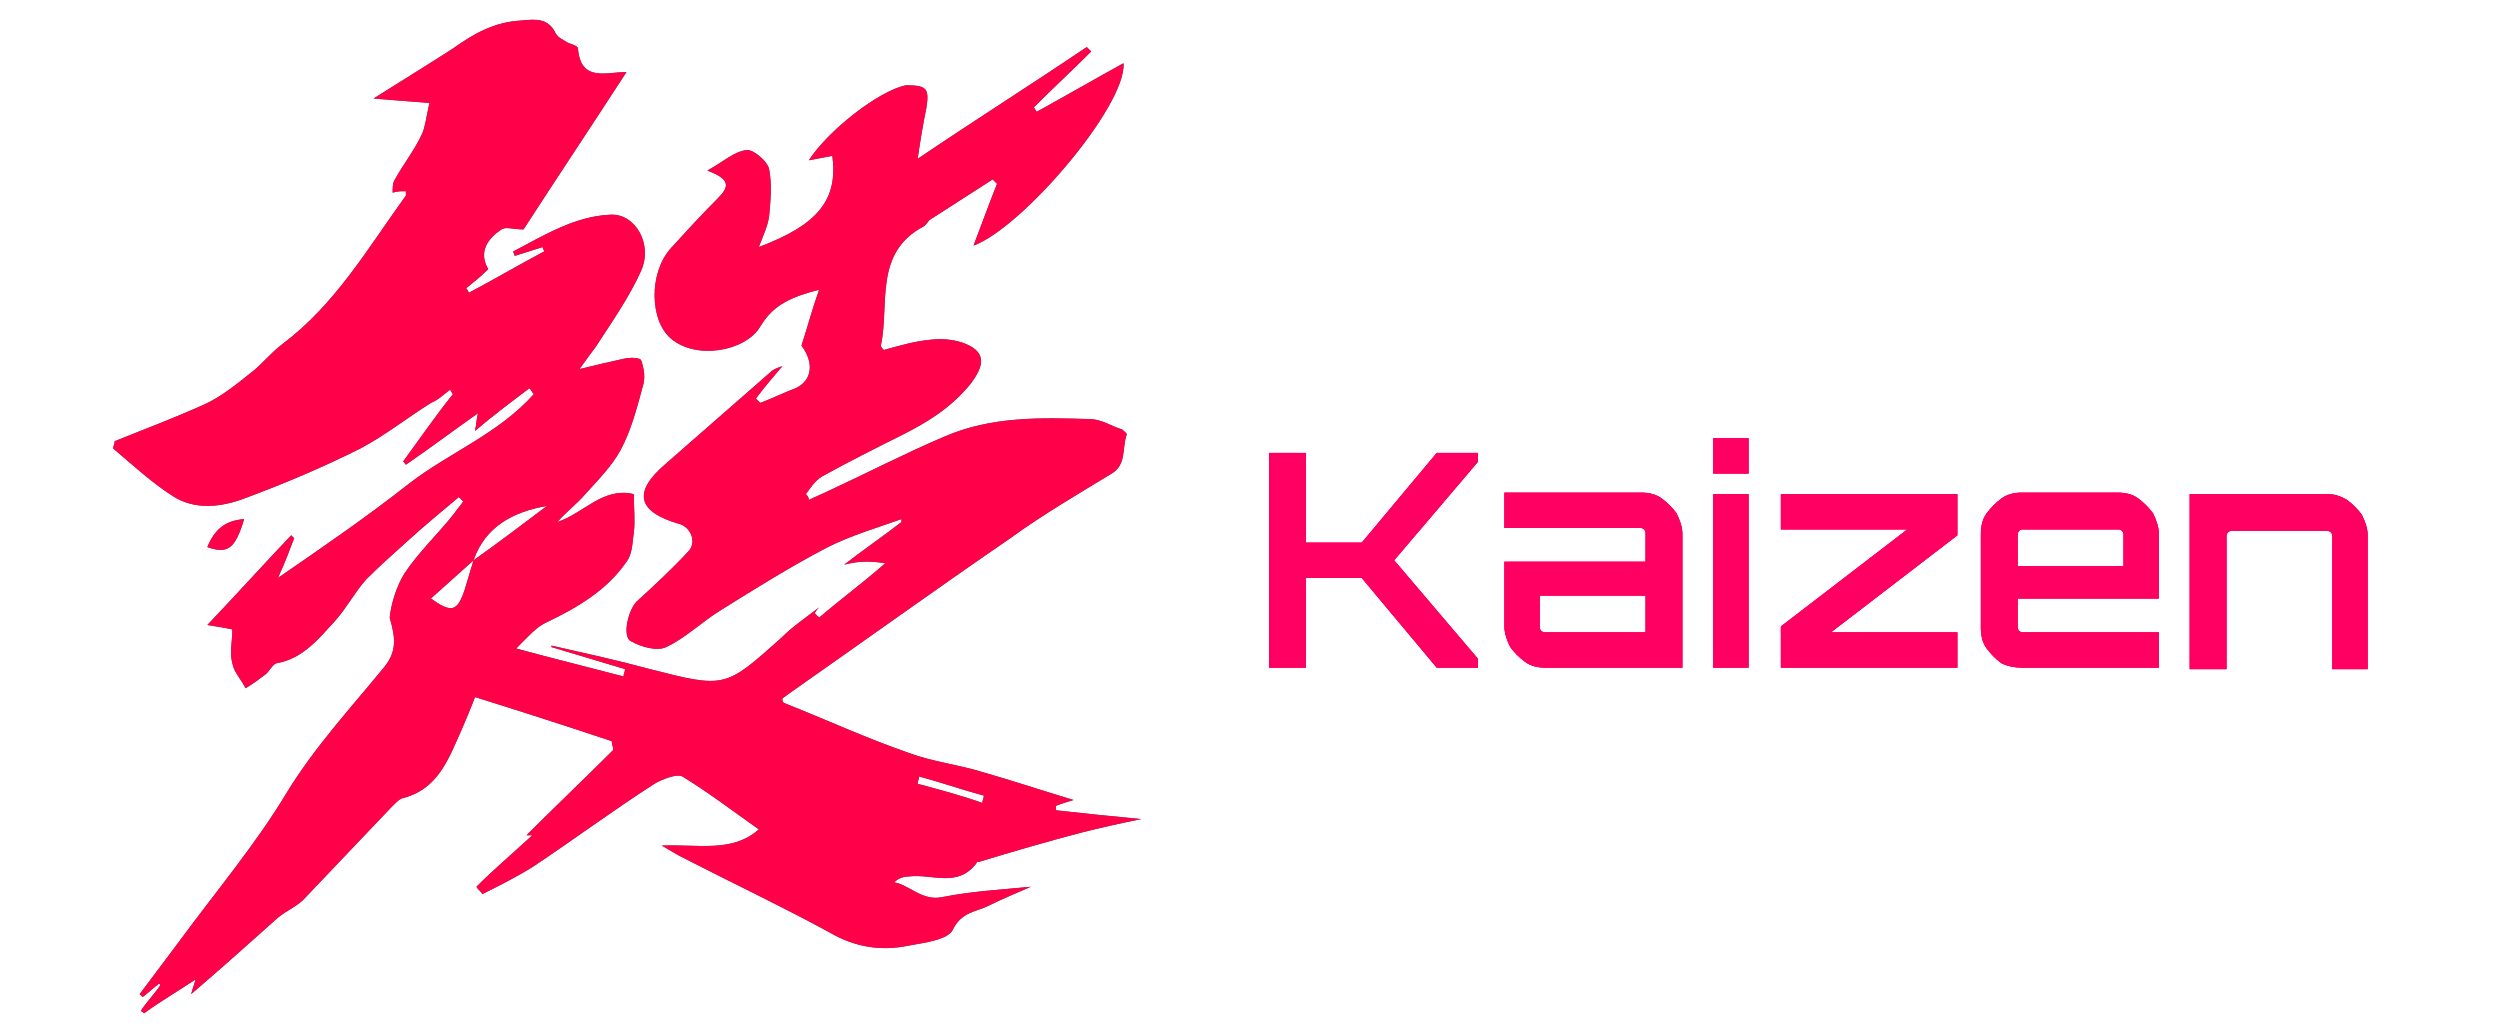 <?xml version="1.0" encoding="utf-8"?>
<!-- Generator: Adobe Illustrator 27.1.1, SVG Export Plug-In . SVG Version: 6.00 Build 0)  -->
<svg version="1.1" id="Layer_1" xmlns="http://www.w3.org/2000/svg" xmlns:xlink="http://www.w3.org/1999/xlink" x="0px" y="0px"
	 viewBox="0 0 170 70" style="enable-background:new 0 0 170 70;" xml:space="preserve">
<style type="text/css">
	.st0{fill:#F0B231;}
	.st1{fill:none;stroke:#000000;stroke-width:3.059;stroke-linecap:round;stroke-miterlimit:10;}
	.st2{fill:none;stroke:#F0B231;stroke-width:3.059;stroke-linecap:round;stroke-miterlimit:10;}
	.st3{fill:#010161;}
	.st4{fill:#008435;}
	.st5{fill:#E3F7FD;}
	.st6{fill:#CEF0FB;}
	.st7{fill:#2BC1F3;}
	.st8{fill:#2CC1F3;}
	.st9{fill:#74D6F6;}
	.st10{fill:#6FD4F6;}
	.st11{fill:#63D0F4;}
	.st12{fill:#6AD3F5;}
	.st13{fill:#AEE6F9;}
	.st14{fill:#83DAF7;}
	.st15{fill:#A4E4F9;}
	.st16{fill:#7BD7F6;}
	.st17{fill:#B6E9FA;}
	.st18{fill:#BFEDFC;}
	.st19{fill:#52CCF4;}
	.st20{fill:#8CDDF8;}
	.st21{fill:#94DFF9;}
	.st22{fill:#43C8F4;}
	.st23{fill:#2DC1F3;}
	.st24{fill:#2DC2F3;}
	.st25{fill:#37C5F4;}
	.st26{fill:#3FC7F4;}
	.st27{fill:#3CC6F4;}
	.st28{fill:#F6FCFE;}
	.st29{fill:#1A110A;}
	.st30{fill:#00B8D6;}
	.st31{fill:#4A6184;}
	.st32{fill:#010000;}
	.st33{fill:#298807;}
	.st34{fill:#288806;}
	.st35{fill:#128200;}
	.st36{fill:#007F00;}
	.st37{fill:#499537;}
	.st38{fill:#383838;}
	.st39{fill:none;stroke:#000000;stroke-width:9;stroke-linecap:round;stroke-miterlimit:10;}
	.st40{fill:none;stroke:#F0B231;stroke-width:9;stroke-linecap:round;stroke-miterlimit:10;}
	.st41{fill:#4D4D4D;}
	.st42{fill:#FF0049;}
	.st43{fill:#FF0062;}
	.st44{fill:#ED0400;}
	.st45{fill:#97FCE4;}
	.st46{fill:#161616;}
</style>
<g>
	<g>
		<path class="st41" d="M57.4,38.4c1.3-1,2.6-1.9,3.9-2.9c0-0.1,0-0.1,0-0.2c-1.7,0.6-3.4,1.1-5,1.9c-2.5,1.3-4.9,2.8-7.3,4.3
			c-1.3,0.8-2.4,1.9-3.7,2.5c-0.6,0.3-1.7,0-2.4-0.4c-0.6-0.3-0.2-2.1,0.4-2.7c1.2-1.1,2.4-2.2,3.5-3.4c0.6-0.6,0.2-1.7-0.7-1.9
			c-2.7-0.8-3.1-2.1-0.9-4c2.4-2.1,4.8-4.2,7.2-6.3c0.2-0.2,0.5-0.3,0.8-0.4c-0.6,0.7-1.2,1.4-1.8,2.2c0.1,0.1,0.2,0.2,0.3,0.3
			c0.8-0.3,1.6-0.7,2.4-1c1.1-0.5,1.3-1.7,0.4-2.9c0.4-1.2,0.7-2.4,1.2-3.8c-1.9,0.5-3.1,1-4,2.5c-1,1.7-4.4,2.3-6.1,0.8
			c-1.4-1.2-1.5-4.4,0-6.1c1-1.1,2.1-2.3,3.2-3.4c0.8-0.8,0.9-1.3-0.7-1.9c1.1-0.6,1.8-1.3,2.7-1.4c0.5,0,1.4,0.8,1.5,1.3
			c0.2,1,0.1,2.2,0,3.2c-0.1,0.7-0.4,1.3-0.7,2.1c4-1.5,5.4-3.2,5-6.2c-0.5,0.1-1.1,0.2-1.6,0.3c1.3-2,4.7-4.7,6.6-5.1
			C63,5.8,63.2,6,63,7.3c-0.2,1-0.4,2.1-0.6,3.5c4-2.7,7.8-5.1,11.5-7.6c0.1,0.1,0.2,0.2,0.3,0.3c-1.3,1.3-2.6,2.5-3.9,3.8
			c0.1,0.1,0.1,0.2,0.2,0.3c2-1.1,3.9-2.2,5.9-3.3c0.2,2.9-6.9,11.2-10.2,12.4c0.5-1.3,1-2.7,1.6-4.2c-0.1-0.1-0.2-0.2-0.3-0.3
			c-1.4,0.9-2.8,1.8-4.2,2.7c-0.2,0.1-0.3,0.4-0.5,0.5c-3.4,1.8-2.3,5.3-2.9,8.1c0,0.1,0.1,0.2,0.2,0.3c1.1-0.3,2.1-0.6,3.2-0.7
			c0.8-0.1,1.7,0,2.4,0.3c1.4,0.6,1.2,1.5,0.3,2.7c-1.3,1.6-2.9,2.6-4.7,3.5c-1.8,0.9-3.6,1.8-5.4,2.8c-0.5,0.3-0.8,0.8-1.1,1.2
			c0.1,0.1,0.2,0.2,0.2,0.4c0.4-0.2,0.9-0.4,1.3-0.6c2.6-1.2,5.3-2.6,7.9-3.7c3.2-1.4,6.6-1.3,9.9-1.2c0.8,0,1.5,0.5,2.2,0.7
			c0.1,0.1,0.4,0.3,0.3,0.4c-0.3,0.9,0,2-1,2.6c-2.3,1.4-4.7,2.8-6.9,4.4c-5.1,3.5-10.1,7.1-15.1,10.6c-0.1,0.1-0.3,0.2-0.4,0.3
			c0,0.1,0,0.2,0.1,0.3c2.8,1.1,5.6,2.4,8.5,3.4c1.6,0.6,3.4,0.8,5,1.3c2.1,0.6,4.2,1.3,6.2,1.9c-0.3,0.1-0.7,0.2-1.2,0.4
			c0,0.1,0,0.2,0,0.3c1.8,0.2,3.7,0.4,5.8,0.6c-1.5,0.3-2.8,0.6-4,0.9c-2.3,0.6-4.7,1.3-7,2c-0.1,0-0.2,0-0.2,0.1
			c-1.3,1.7-3,0.7-4.6,0.9c-0.3,0-0.7,0.1-1,0.4c1.1,0.2,1.9,1.3,3.3,1c2-0.4,4-0.5,6-0.7c-0.9,0.4-1.9,0.8-2.9,1.3
			c-0.8,0.4-1.8,0.4-2.4,1.6c-0.3,0.7-1.9,0.9-3,1.1c-1.9,0.4-3.7,0.1-5.4-0.9c-3.3-1.8-6.7-3.4-10-5.1c-0.4-0.2-0.7-0.4-1.4-0.8
			c2.5-0.1,4.8,0.5,6.6-1.1c-1.7-1.2-3.4-2.5-5.2-3.6c-0.4-0.2-1.4,0.2-1.9,0.5c-2.8,1.8-5.5,3.8-8.2,5.6c-1.1,0.7-2.3,1.3-3.5,1.9
			c-0.1-0.2-0.3-0.3-0.4-0.5c1.2-1.2,2.5-2.3,3.8-3.5c-0.1,0-0.3,0-0.4,0c1.9-1.9,3.9-3.8,5.9-5.8c0-0.2-0.1-0.4-0.1-0.6
			c-3-1-6.1-2-9.3-3c-0.3,0.8-0.6,1.5-0.9,2.2c-0.9,2-1.6,4.1-4.1,4.7c-0.2,0.1-0.4,0.3-0.6,0.5c-2,2.1-3.9,4.1-5.9,6.2
			c-0.5,0.6-1.3,0.9-1.9,1.4c-1.9,1.7-3.8,3.4-5.9,5.2c0.1-0.4,0.2-0.6,0.3-1c-1.2,0.8-2.4,1.5-3.5,2.3c-0.1-0.1-0.2-0.1-0.2-0.2
			c0.4-0.6,0.9-1.1,1.3-1.7c0,0,0-0.1-0.1-0.1c-0.4,0.3-0.7,0.6-1.1,0.9c-0.1-0.1-0.1-0.1-0.2-0.2c0.9-1.2,1.8-2.4,2.7-3.6
			c2.5-3.4,5.2-6.6,7.3-10.1c1.9-3.1,4.3-5.7,6.6-8.5c0.9-1.1,0.8-2,0.4-3.4C26.6,41,27,39.8,27.5,39c1-1.5,2.3-2.7,3.4-4.1
			c0.2-0.3,0.4-0.5,0.6-0.8c-0.1-0.1-0.2-0.2-0.3-0.3c-1.2,1-2.4,2-3.5,3c-1,0.9-1.9,1.7-2.8,2.6c-0.8,0.9-1.3,1.9-2.1,2.8
			c-1.1,1.2-2.2,2.6-4,2.9c-0.3,0.1-0.5,0.6-0.8,0.8c-0.4,0.3-0.8,0.6-1.3,0.9c-0.3-0.6-0.8-1.1-0.9-1.7c-0.2-0.7,0-1.5,0-2.3
			c-0.5-0.1-1-0.2-1.7-0.3c2-2.1,3.8-4.1,5.7-6.1c0.1,0.1,0.1,0.1,0.2,0.2c-0.3,0.8-0.6,1.6-1.1,2.7c3.2-2.2,6.1-4.2,8.9-6.4
			c2.7-2.1,6.1-3.4,8.5-6.1c-0.1-0.1-0.2-0.3-0.3-0.4c-1.2,0.9-2.4,1.8-3.7,2.9c0.1-0.5,0.1-0.8,0.2-1.2c-1.7,1.2-3.3,2.4-4.9,3.5
			c-0.1-0.1-0.1-0.2-0.2-0.2c1.1-1.5,2.2-3.1,3.4-4.6c-0.1-0.1-0.1-0.2-0.2-0.3c-0.4,0.3-0.8,0.7-1.3,0.9c-1.6,1-3.1,2.2-4.8,3.1
			c-2.6,1.3-5.2,2.4-7.9,3.4c-1.6,0.6-3.4,0.8-4.9-0.2c-1.4-0.9-2.7-2.1-4-3.2c0-0.2,0.1-0.3,0.1-0.5c2-0.8,4.1-1.6,6.1-2.5
			c1.1-0.5,2.1-1.3,3.1-2.1c0.8-0.6,1.4-1.4,2.2-2c3.6-2.7,5.8-6.5,8.4-10.1c0-0.1,0-0.2,0-0.3c-0.3,0-0.6,0-0.9,0.1
			c0-0.3,0-0.6,0.1-0.8c0.6-1.1,1.4-2.1,1.9-3.2C28.9,8.7,29,7.9,29.2,7c-1.4-0.1-2.5-0.2-3.8-0.3c1.9-1.2,3.7-2.3,5.4-3.4
			c1.4-1,2.8-1.8,4.6-1.9c1-0.1,1.9-0.2,2.4,0.9c0.2,0.3,0.5,0.4,0.8,0.6c0.2,0.1,0.7,0.2,0.7,0.4c0.2,2.3,1.9,1.6,3.3,1.6
			c-2.4,3.7-4.8,7.3-7,10.7c-0.7,0-1.2-0.2-1.5,0c-0.9,0.6-1.6,1.5-0.9,2.7c-0.5,0.5-1,0.9-1.5,1.3c0.1,0.1,0.1,0.2,0.2,0.3
			c1.7-0.9,3.4-1.9,5.1-2.8c0-0.1-0.1-0.2-0.1-0.3c-0.6,0.2-1.3,0.4-1.9,0.6c0-0.1-0.1-0.2-0.1-0.3c2.1-1.1,4.2-2.4,6.6-2.5
			c1.7-0.1,2.9,2,2.1,3.8c-0.8,1.8-2,3.5-3.1,5.2c-0.3,0.4-0.6,0.8-1.1,1.5c1.2-0.3,2.1-0.5,3-0.7c0.4-0.1,1.1-0.1,1.2,0.1
			c0.2,0.6,0.3,1.2,0.1,1.8c-0.4,1.5-0.8,3-1.5,4.3c-0.6,1.1-1.5,2-2.4,3c-0.6,0.7-1.3,1.2-1.9,1.9c1.8-0.6,3.1-2.4,5.2-1.9
			c0,1,0.1,1.8,0,2.6c-0.1,0.7-0.1,1.5-0.5,2c-1.3,1.9-3.3,3.1-5.4,4.1c-0.7,0.3-1.3,1-2.1,1.8c2.6,0.7,5,1.3,7.3,1.9
			c0-0.2,0.1-0.3,0.1-0.5c-1.7-0.5-3.3-1-5-1.5c0,0,0-0.1,0-0.1c2.2,0.5,4.5,1,6.7,1.6c5.1,1.3,5.1,1.3,8.9-2.1
			c0.8-0.8,1.7-1.4,2.6-2.1c-0.1,0.1-0.2,0.2-0.3,0.4c0.1,0.1,0.2,0.2,0.3,0.3c1.4-1.2,2.9-2.3,4.5-3.7
			C58.9,38.1,58.2,38.2,57.4,38.4z M32.2,38.1c1.7-1.2,3.4-2.5,5-3.7C34.9,34.8,33,35.8,32.2,38.1c-1,0.9-2,1.8-2.9,2.6
			c1.4,1,1.8,0.9,2.3-0.6C31.8,39.4,32,38.8,32.2,38.1z M66.8,54.6c0-0.2,0.1-0.3,0.1-0.5c-1.5-0.4-2.9-0.9-4.4-1.3
			c0,0.2-0.1,0.3-0.1,0.5C63.9,53.7,65.4,54.1,66.8,54.6z"/>
		<path class="st41" d="M14.1,37.2c0.5-1.2,1.2-1.8,2.5-1.9C16,37.3,15.5,37.7,14.1,37.2z"/>
	</g>
	<g>
		<path class="st42" d="M57.4,38.4c1.3-1,2.6-1.9,3.9-2.9c0-0.1,0-0.1,0-0.2c-1.7,0.6-3.4,1.1-5,1.9c-2.5,1.3-4.9,2.8-7.3,4.3
			c-1.3,0.8-2.4,1.9-3.7,2.5c-0.6,0.3-1.7,0-2.4-0.4c-0.6-0.3-0.2-2.1,0.4-2.7c1.2-1.1,2.4-2.2,3.5-3.4c0.6-0.6,0.2-1.7-0.7-1.9
			c-2.7-0.8-3.1-2.1-0.9-4c2.4-2.1,4.8-4.2,7.2-6.3c0.2-0.2,0.5-0.3,0.8-0.4c-0.6,0.7-1.2,1.4-1.8,2.2c0.1,0.1,0.2,0.2,0.3,0.3
			c0.8-0.3,1.6-0.7,2.4-1c1.1-0.5,1.3-1.7,0.4-2.9c0.4-1.2,0.7-2.4,1.2-3.8c-1.9,0.5-3.1,1-4,2.5c-1,1.7-4.4,2.3-6.1,0.8
			c-1.4-1.2-1.5-4.4,0-6.1c1-1.1,2.1-2.3,3.2-3.4c0.8-0.8,0.9-1.3-0.7-1.9c1.1-0.6,1.8-1.3,2.7-1.4c0.5,0,1.4,0.8,1.5,1.3
			c0.2,1,0.1,2.2,0,3.2c-0.1,0.7-0.4,1.3-0.7,2.1c4-1.5,5.4-3.2,5-6.2c-0.5,0.1-1.1,0.2-1.6,0.3c1.3-2,4.7-4.7,6.6-5.1
			C63,5.8,63.2,6,63,7.3c-0.2,1-0.4,2.1-0.6,3.5c4-2.7,7.8-5.1,11.5-7.6c0.1,0.1,0.2,0.2,0.3,0.3c-1.3,1.3-2.6,2.5-3.9,3.8
			c0.1,0.1,0.1,0.2,0.2,0.3c2-1.1,3.9-2.2,5.9-3.3c0.2,2.9-6.9,11.2-10.2,12.4c0.5-1.3,1-2.7,1.6-4.2c-0.1-0.1-0.2-0.2-0.3-0.3
			c-1.4,0.9-2.8,1.8-4.2,2.7c-0.2,0.1-0.3,0.4-0.5,0.5c-3.4,1.8-2.3,5.3-2.9,8.1c0,0.1,0.1,0.2,0.2,0.3c1.1-0.3,2.1-0.6,3.2-0.7
			c0.8-0.1,1.7,0,2.4,0.3c1.4,0.6,1.2,1.5,0.3,2.7c-1.3,1.6-2.9,2.6-4.7,3.5c-1.8,0.9-3.6,1.8-5.4,2.8c-0.5,0.3-0.8,0.8-1.1,1.2
			c0.1,0.1,0.2,0.2,0.2,0.4c0.4-0.2,0.9-0.4,1.3-0.6c2.6-1.2,5.3-2.6,7.9-3.7c3.2-1.4,6.6-1.3,9.9-1.2c0.8,0,1.5,0.5,2.2,0.7
			c0.1,0.1,0.4,0.3,0.3,0.4c-0.3,0.9,0,2-1,2.6c-2.3,1.4-4.7,2.8-6.9,4.4c-5.1,3.5-10.1,7.1-15.1,10.6c-0.1,0.1-0.3,0.2-0.4,0.3
			c0,0.1,0,0.2,0.1,0.3c2.8,1.1,5.6,2.4,8.5,3.4c1.6,0.6,3.4,0.8,5,1.3c2.1,0.6,4.2,1.3,6.2,1.9c-0.3,0.1-0.7,0.2-1.2,0.4
			c0,0.1,0,0.2,0,0.3c1.8,0.2,3.7,0.4,5.8,0.6c-1.5,0.3-2.8,0.6-4,0.9c-2.3,0.6-4.7,1.3-7,2c-0.1,0-0.2,0-0.2,0.1
			c-1.3,1.7-3,0.7-4.6,0.9c-0.3,0-0.7,0.1-1,0.4c1.1,0.2,1.9,1.3,3.3,1c2-0.4,4-0.5,6-0.7c-0.9,0.4-1.9,0.8-2.9,1.3
			c-0.8,0.4-1.8,0.4-2.4,1.6c-0.3,0.7-1.9,0.9-3,1.1c-1.9,0.4-3.7,0.1-5.4-0.9c-3.3-1.8-6.7-3.4-10-5.1c-0.4-0.2-0.7-0.4-1.4-0.8
			c2.5-0.1,4.8,0.5,6.6-1.1c-1.7-1.2-3.4-2.5-5.2-3.6c-0.4-0.2-1.4,0.2-1.9,0.5c-2.8,1.8-5.5,3.8-8.2,5.6c-1.1,0.7-2.3,1.3-3.5,1.9
			c-0.1-0.2-0.3-0.3-0.4-0.5c1.2-1.2,2.5-2.3,3.8-3.5c-0.1,0-0.3,0-0.4,0c1.9-1.9,3.9-3.8,5.9-5.8c0-0.2-0.1-0.4-0.1-0.6
			c-3-1-6.1-2-9.3-3c-0.3,0.8-0.6,1.5-0.9,2.2c-0.9,2-1.6,4.1-4.1,4.7c-0.2,0.1-0.4,0.3-0.6,0.5c-2,2.1-3.9,4.1-5.9,6.2
			c-0.5,0.6-1.3,0.9-1.9,1.4c-1.9,1.7-3.8,3.4-5.9,5.2c0.1-0.4,0.2-0.6,0.3-1c-1.2,0.8-2.4,1.5-3.5,2.3c-0.1-0.1-0.2-0.1-0.2-0.2
			c0.4-0.6,0.9-1.1,1.3-1.7c0,0,0-0.1-0.1-0.1c-0.4,0.3-0.7,0.6-1.1,0.9c-0.1-0.1-0.1-0.1-0.2-0.2c0.9-1.2,1.8-2.4,2.7-3.6
			c2.5-3.4,5.2-6.6,7.3-10.1c1.9-3.1,4.3-5.7,6.6-8.5c0.9-1.1,0.8-2,0.4-3.4C26.6,41,27,39.8,27.5,39c1-1.5,2.3-2.7,3.4-4.1
			c0.2-0.3,0.4-0.5,0.6-0.8c-0.1-0.1-0.2-0.2-0.3-0.3c-1.2,1-2.4,2-3.5,3c-1,0.9-1.9,1.7-2.8,2.6c-0.8,0.9-1.3,1.9-2.1,2.8
			c-1.1,1.2-2.2,2.6-4,2.9c-0.3,0.1-0.5,0.6-0.8,0.8c-0.4,0.3-0.8,0.6-1.3,0.9c-0.3-0.6-0.8-1.1-0.9-1.7c-0.2-0.7,0-1.5,0-2.3
			c-0.5-0.1-1-0.2-1.7-0.3c2-2.1,3.8-4.1,5.7-6.1c0.1,0.1,0.1,0.1,0.2,0.2c-0.3,0.8-0.6,1.6-1.1,2.7c3.2-2.2,6.1-4.2,8.9-6.4
			c2.7-2.1,6.1-3.4,8.5-6.1c-0.1-0.1-0.2-0.3-0.3-0.4c-1.2,0.9-2.4,1.8-3.7,2.9c0.1-0.5,0.1-0.8,0.2-1.2c-1.7,1.2-3.3,2.4-4.9,3.5
			c-0.1-0.1-0.1-0.2-0.2-0.2c1.1-1.5,2.2-3.1,3.4-4.6c-0.1-0.1-0.1-0.2-0.2-0.3c-0.4,0.3-0.8,0.7-1.3,0.9c-1.6,1-3.1,2.2-4.8,3.1
			c-2.6,1.3-5.2,2.4-7.9,3.4c-1.6,0.6-3.4,0.8-4.9-0.2c-1.4-0.9-2.7-2.1-4-3.2c0-0.2,0.1-0.3,0.1-0.5c2-0.8,4.1-1.6,6.1-2.5
			c1.1-0.5,2.1-1.3,3.1-2.1c0.8-0.6,1.4-1.4,2.2-2c3.6-2.7,5.8-6.5,8.4-10.1c0-0.1,0-0.2,0-0.3c-0.3,0-0.6,0-0.9,0.1
			c0-0.3,0-0.6,0.1-0.8c0.6-1.1,1.4-2.1,1.9-3.2C28.9,8.7,29,7.9,29.2,7c-1.4-0.1-2.5-0.2-3.8-0.3c1.9-1.2,3.7-2.3,5.4-3.4
			c1.4-1,2.8-1.8,4.6-1.9c1-0.1,1.9-0.2,2.4,0.9c0.2,0.3,0.5,0.4,0.8,0.6c0.2,0.1,0.7,0.2,0.7,0.4c0.2,2.3,1.9,1.6,3.3,1.6
			c-2.4,3.7-4.8,7.3-7,10.7c-0.7,0-1.2-0.2-1.5,0c-0.9,0.6-1.6,1.5-0.9,2.7c-0.5,0.5-1,0.9-1.5,1.3c0.1,0.1,0.1,0.2,0.2,0.3
			c1.7-0.9,3.4-1.9,5.1-2.8c0-0.1-0.1-0.2-0.1-0.3c-0.6,0.2-1.3,0.4-1.9,0.6c0-0.1-0.1-0.2-0.1-0.3c2.1-1.1,4.2-2.4,6.6-2.5
			c1.7-0.1,2.9,2,2.1,3.8c-0.8,1.8-2,3.5-3.1,5.2c-0.3,0.4-0.6,0.8-1.1,1.5c1.2-0.3,2.1-0.5,3-0.7c0.4-0.1,1.1-0.1,1.2,0.1
			c0.2,0.6,0.3,1.2,0.1,1.8c-0.4,1.5-0.8,3-1.5,4.3c-0.6,1.1-1.5,2-2.4,3c-0.6,0.7-1.3,1.2-1.9,1.9c1.8-0.6,3.1-2.4,5.2-1.9
			c0,1,0.1,1.8,0,2.6c-0.1,0.7-0.1,1.5-0.5,2c-1.3,1.9-3.3,3.1-5.4,4.1c-0.7,0.3-1.3,1-2.1,1.8c2.6,0.7,5,1.3,7.3,1.9
			c0-0.2,0.1-0.3,0.1-0.5c-1.7-0.5-3.3-1-5-1.5c0,0,0-0.1,0-0.1c2.2,0.5,4.5,1,6.7,1.6c5.1,1.3,5.1,1.3,8.9-2.1
			c0.8-0.8,1.7-1.4,2.6-2.1c-0.1,0.1-0.2,0.2-0.3,0.4c0.1,0.1,0.2,0.2,0.3,0.3c1.4-1.2,2.9-2.3,4.5-3.7
			C58.9,38.1,58.2,38.2,57.4,38.4z M32.2,38.1c1.7-1.2,3.4-2.5,5-3.7C34.9,34.8,33,35.8,32.2,38.1c-1,0.9-2,1.8-2.9,2.6
			c1.4,1,1.8,0.9,2.3-0.6C31.8,39.4,32,38.8,32.2,38.1z M66.8,54.6c0-0.2,0.1-0.3,0.1-0.5c-1.5-0.4-2.9-0.9-4.4-1.3
			c0,0.2-0.1,0.3-0.1,0.5C63.9,53.7,65.4,54.1,66.8,54.6z"/>
		<path class="st42" d="M14.1,37.2c0.5-1.2,1.2-1.8,2.5-1.9C16,37.3,15.5,37.7,14.1,37.2z"/>
	</g>
</g>
<g>
	<g>
		<path class="st43" d="M86.3,45.4V30.8h2.5v6.1h3.8l5.1-6.1h2.8v0.6l-5.7,6.7l5.7,6.7v0.6h-2.8l-5.1-6.1h-3.8v6.1H86.3z"/>
		<path class="st43" d="M105.1,45.4c-0.5,0-1-0.1-1.4-0.4c-0.4-0.3-0.7-0.6-1-1c-0.2-0.4-0.4-0.9-0.4-1.4v-4.4h9.6v-1.9
			c0-0.1,0-0.2-0.1-0.3c-0.1-0.1-0.2-0.1-0.3-0.1h-9.2v-2.4h9.3c0.5,0,1,0.1,1.4,0.4c0.4,0.3,0.7,0.6,1,1c0.2,0.4,0.4,0.9,0.4,1.4
			v9.1H105.1z M105.1,43h6.8v-2.5h-7.2v2.1c0,0.1,0,0.2,0.1,0.3C104.9,43,105,43,105.1,43z"/>
		<path class="st43" d="M116.5,32.2v-2.4h2.4v2.4H116.5z M116.5,45.4V33.6h2.4v11.8H116.5z"/>
		<path class="st43" d="M121.1,45.4v-2.8l8.6-6.6h-8.6v-2.4h12v2.8l-8.6,6.6h8.6v2.4H121.1z"/>
		<path class="st43" d="M136.1,45.1c-0.4-0.3-0.7-0.6-1-1c-0.3-0.4-0.4-0.9-0.4-1.4v-6.4c0-0.5,0.1-1,0.4-1.4c0.3-0.4,0.6-0.7,1-1
			c0.4-0.3,0.9-0.4,1.4-0.4h6.5c0.5,0,1,0.1,1.4,0.4c0.4,0.3,0.7,0.6,1,1c0.2,0.4,0.4,0.9,0.4,1.4v4.4h-9.6v1.9c0,0.1,0,0.2,0.1,0.3
			c0.1,0.1,0.2,0.1,0.3,0.1h9.2v2.4h-9.3C137,45.4,136.5,45.3,136.1,45.1z M137.2,38.5h7.2v-2.1c0-0.1,0-0.2-0.1-0.3
			c-0.1-0.1-0.2-0.1-0.3-0.1h-6.4c-0.1,0-0.2,0-0.3,0.1c-0.1,0.1-0.1,0.2-0.1,0.3V38.5z"/>
		<path class="st43" d="M148.9,45.4V33.6h9.3c0.5,0,0.9,0.1,1.4,0.4c0.4,0.3,0.7,0.6,1,1c0.2,0.4,0.4,0.9,0.4,1.4v9.1h-2.4v-9
			c0-0.1,0-0.2-0.1-0.3c-0.1-0.1-0.2-0.1-0.3-0.1h-6.4c-0.1,0-0.2,0-0.3,0.1c-0.1,0.1-0.1,0.2-0.1,0.3v9H148.9z"/>
	</g>
	<g>
		<path class="st43" d="M86.3,45.4V30.8h2.5v6.1h3.8l5.1-6.1h2.8v0.6l-5.7,6.7l5.7,6.7v0.6h-2.8l-5.1-6.1h-3.8v6.1H86.3z"/>
		<path class="st43" d="M105.1,45.4c-0.5,0-1-0.1-1.4-0.4c-0.4-0.3-0.7-0.6-1-1c-0.2-0.4-0.4-0.9-0.4-1.4v-4.4h9.6v-1.9
			c0-0.1,0-0.2-0.1-0.3c-0.1-0.1-0.2-0.1-0.3-0.1h-9.2v-2.4h9.3c0.5,0,1,0.1,1.4,0.4c0.4,0.3,0.7,0.6,1,1c0.2,0.4,0.4,0.9,0.4,1.4
			v9.1H105.1z M105.1,43h6.8v-2.5h-7.2v2.1c0,0.1,0,0.2,0.1,0.3C104.9,43,105,43,105.1,43z"/>
		<path class="st43" d="M116.5,32.2v-2.4h2.4v2.4H116.5z M116.5,45.4V33.6h2.4v11.8H116.5z"/>
		<path class="st43" d="M121.1,45.4v-2.8l8.6-6.6h-8.6v-2.4h12v2.8l-8.6,6.6h8.6v2.4H121.1z"/>
		<path class="st43" d="M136.1,45.1c-0.4-0.3-0.7-0.6-1-1c-0.3-0.4-0.4-0.9-0.4-1.4v-6.4c0-0.5,0.1-1,0.4-1.4c0.3-0.4,0.6-0.7,1-1
			c0.4-0.3,0.9-0.4,1.4-0.4h6.5c0.5,0,1,0.1,1.4,0.4c0.4,0.3,0.7,0.6,1,1c0.2,0.4,0.4,0.9,0.4,1.4v4.4h-9.6v1.9c0,0.1,0,0.2,0.1,0.3
			c0.1,0.1,0.2,0.1,0.3,0.1h9.2v2.4h-9.3C137,45.4,136.5,45.3,136.1,45.1z M137.2,38.5h7.2v-2.1c0-0.1,0-0.2-0.1-0.3
			c-0.1-0.1-0.2-0.1-0.3-0.1h-6.4c-0.1,0-0.2,0-0.3,0.1c-0.1,0.1-0.1,0.2-0.1,0.3V38.5z"/>
		<path class="st43" d="M148.9,45.4V33.6h9.3c0.5,0,0.9,0.1,1.4,0.4c0.4,0.3,0.7,0.6,1,1c0.2,0.4,0.4,0.9,0.4,1.4v9.1h-2.4v-9
			c0-0.1,0-0.2-0.1-0.3c-0.1-0.1-0.2-0.1-0.3-0.1h-6.4c-0.1,0-0.2,0-0.3,0.1c-0.1,0.1-0.1,0.2-0.1,0.3v9H148.9z"/>
	</g>
	<g>
		<path class="st43" d="M86.3,45.4V30.8h2.5v6.1h3.8l5.1-6.1h2.8v0.6l-5.7,6.7l5.7,6.7v0.6h-2.8l-5.1-6.1h-3.8v6.1H86.3z"/>
		<path class="st43" d="M105.1,45.4c-0.5,0-1-0.1-1.4-0.4c-0.4-0.3-0.7-0.6-1-1c-0.2-0.4-0.4-0.9-0.4-1.4v-4.4h9.6v-1.9
			c0-0.1,0-0.2-0.1-0.3c-0.1-0.1-0.2-0.1-0.3-0.1h-9.2v-2.4h9.3c0.5,0,1,0.1,1.4,0.4c0.4,0.3,0.7,0.6,1,1c0.2,0.4,0.4,0.9,0.4,1.4
			v9.1H105.1z M105.1,43h6.8v-2.5h-7.2v2.1c0,0.1,0,0.2,0.1,0.3C104.9,43,105,43,105.1,43z"/>
		<path class="st43" d="M116.5,32.2v-2.4h2.4v2.4H116.5z M116.5,45.4V33.6h2.4v11.8H116.5z"/>
		<path class="st43" d="M121.1,45.4v-2.8l8.6-6.6h-8.6v-2.4h12v2.8l-8.6,6.6h8.6v2.4H121.1z"/>
		<path class="st43" d="M136.1,45.1c-0.4-0.3-0.7-0.6-1-1c-0.3-0.4-0.4-0.9-0.4-1.4v-6.4c0-0.5,0.1-1,0.4-1.4c0.3-0.4,0.6-0.7,1-1
			c0.4-0.3,0.9-0.4,1.4-0.4h6.5c0.5,0,1,0.1,1.4,0.4c0.4,0.3,0.7,0.6,1,1c0.2,0.4,0.4,0.9,0.4,1.4v4.4h-9.6v1.9c0,0.1,0,0.2,0.1,0.3
			c0.1,0.1,0.2,0.1,0.3,0.1h9.2v2.4h-9.3C137,45.4,136.5,45.3,136.1,45.1z M137.2,38.5h7.2v-2.1c0-0.1,0-0.2-0.1-0.3
			c-0.1-0.1-0.2-0.1-0.3-0.1h-6.4c-0.1,0-0.2,0-0.3,0.1c-0.1,0.1-0.1,0.2-0.1,0.3V38.5z"/>
		<path class="st43" d="M148.9,45.4V33.6h9.3c0.5,0,0.9,0.1,1.4,0.4c0.4,0.3,0.7,0.6,1,1c0.2,0.4,0.4,0.9,0.4,1.4v9.1h-2.4v-9
			c0-0.1,0-0.2-0.1-0.3c-0.1-0.1-0.2-0.1-0.3-0.1h-6.4c-0.1,0-0.2,0-0.3,0.1c-0.1,0.1-0.1,0.2-0.1,0.3v9H148.9z"/>
	</g>
</g>
</svg>
